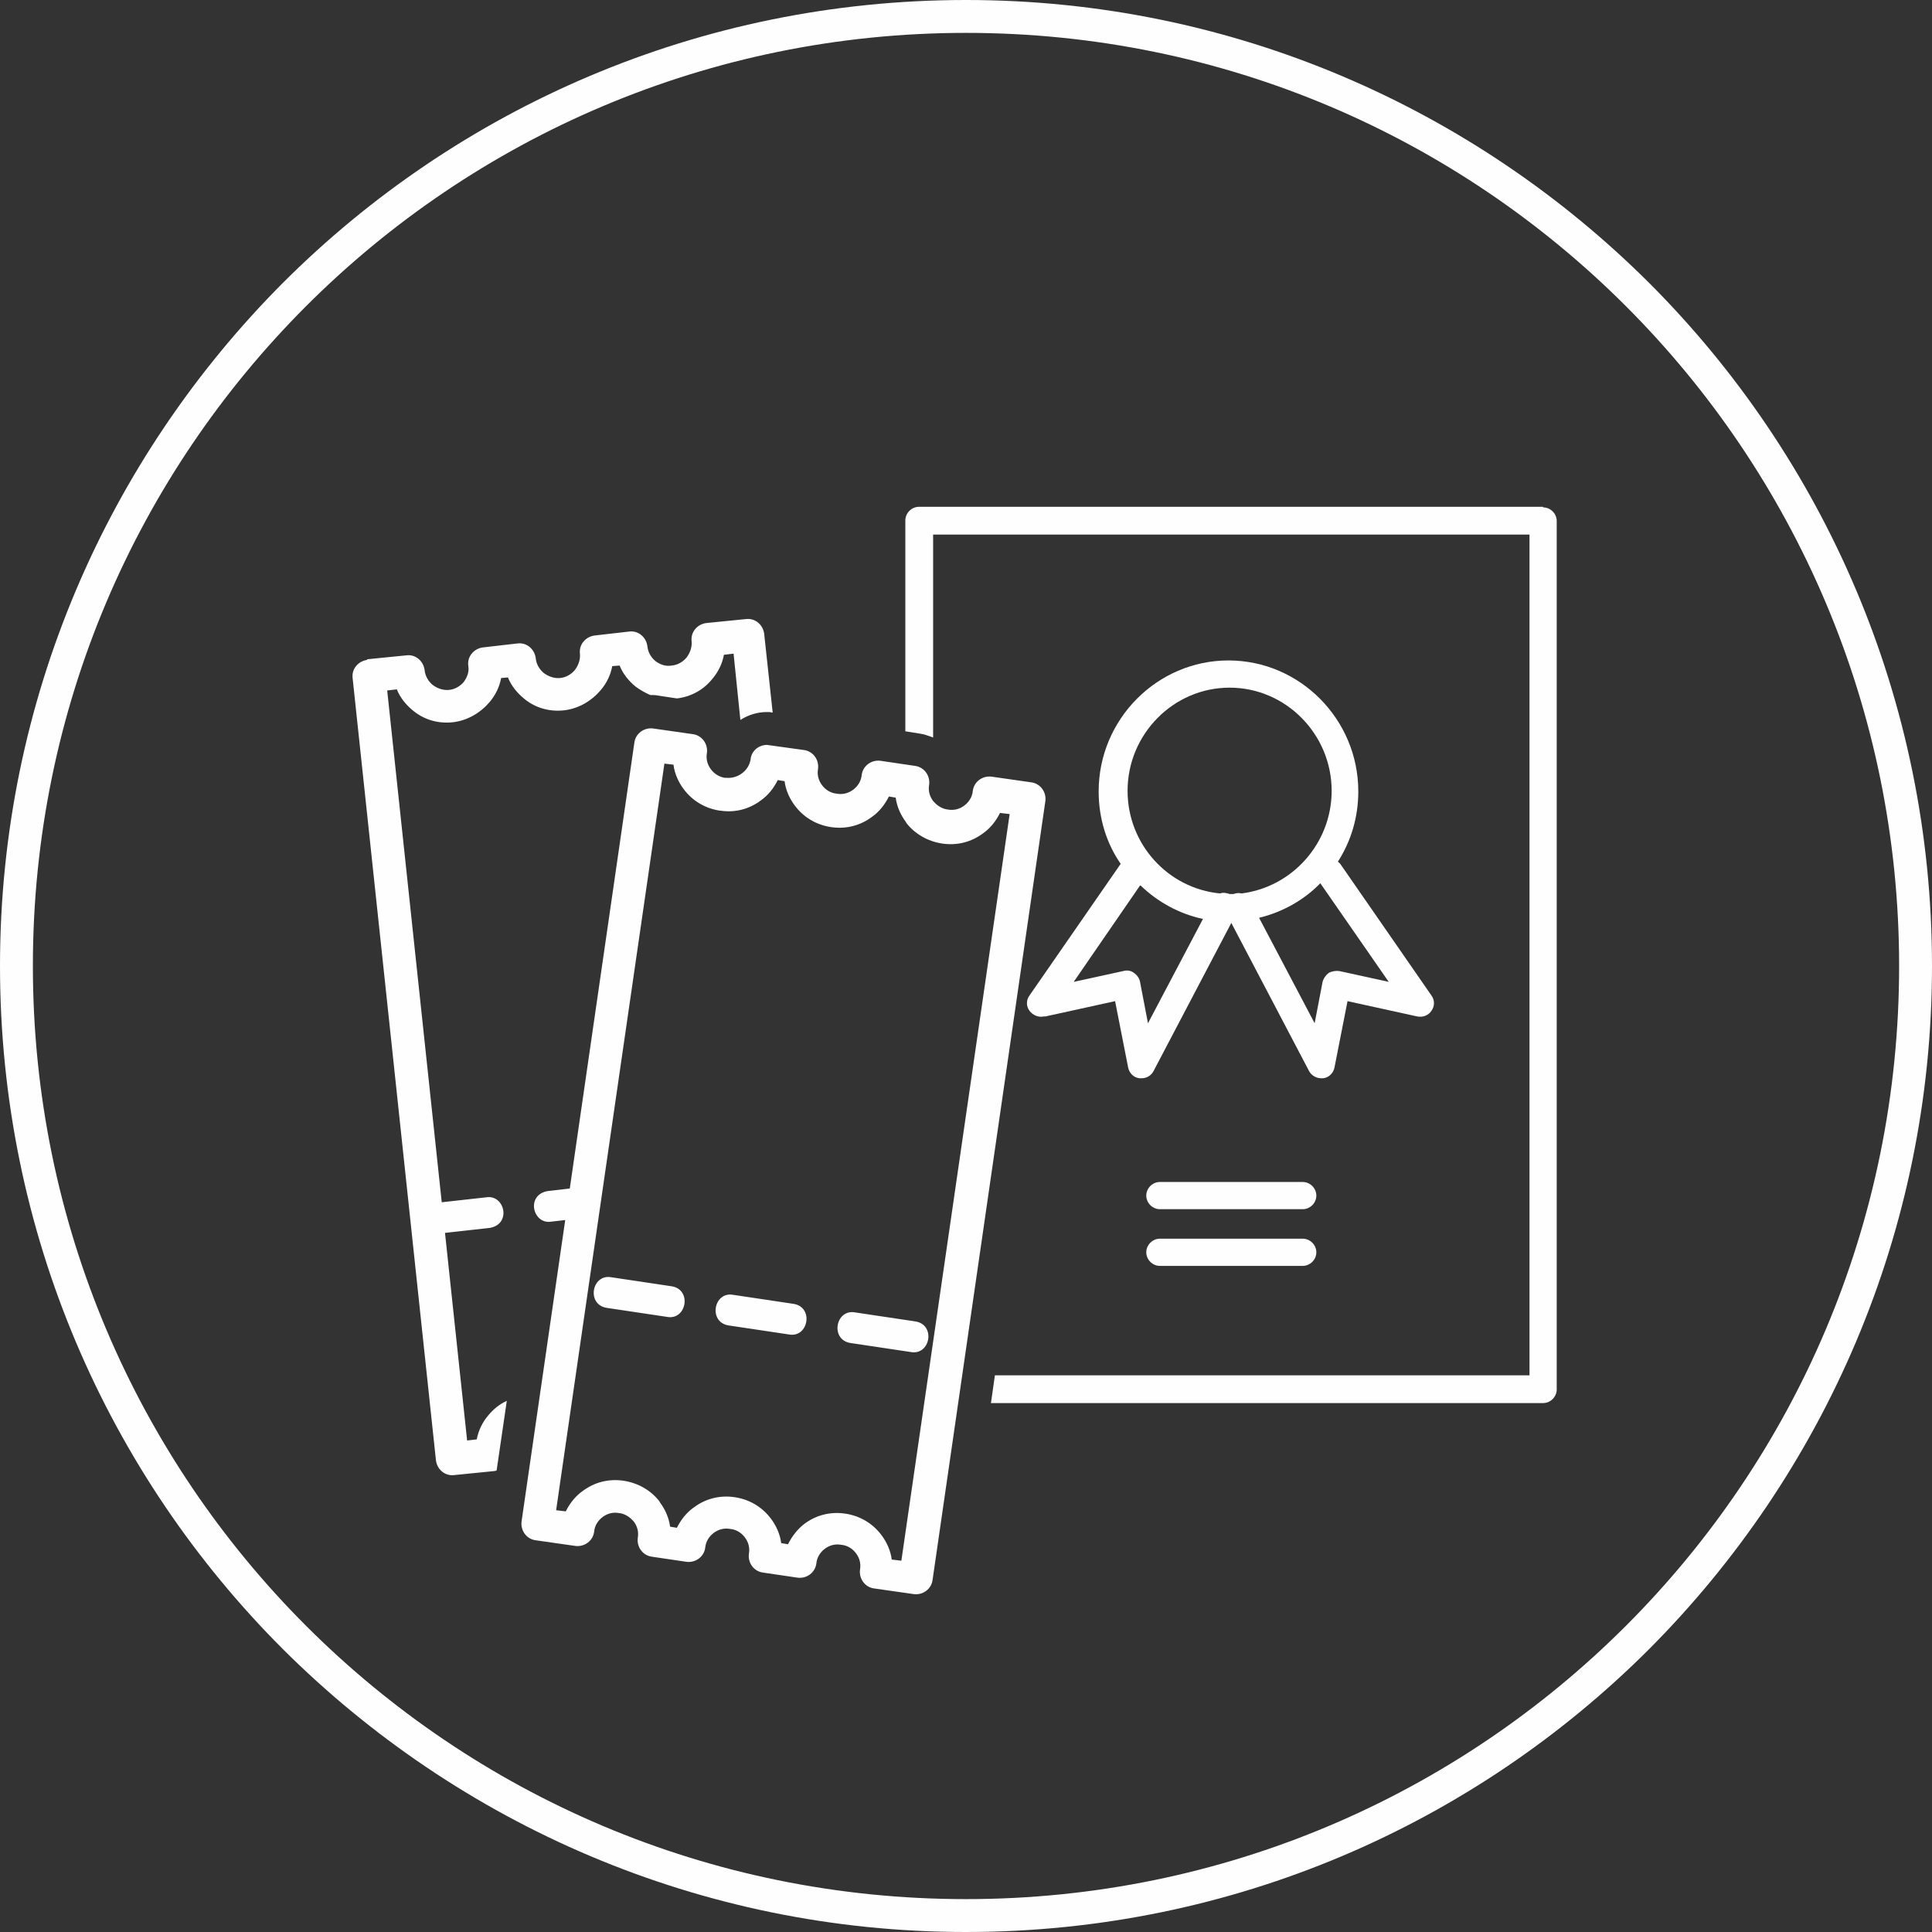 <?xml version="1.0" encoding="UTF-8"?> <!-- Creator: CorelDRAW 2020 (64-Bit) --> <svg xmlns="http://www.w3.org/2000/svg" xmlns:xlink="http://www.w3.org/1999/xlink" xmlns:xodm="http://www.corel.com/coreldraw/odm/2003" xml:space="preserve" width="12.561mm" height="12.561mm" style="shape-rendering:geometricPrecision; text-rendering:geometricPrecision; image-rendering:optimizeQuality; fill-rule:evenodd; clip-rule:evenodd" viewBox="0 0 34.08 34.08"><rect x="0" y="0" width="34.08" height="34.08" fill="#333333" stroke="none"/> <defs> <style type="text/css"> <![CDATA[ .fil0 {fill:#FEFEFE;fill-rule:nonzero} ]]> </style> </defs> <g id="Layer_x0020_1">  <g id="_2677213382032"> <path class="fil0" d="M17.04 0c4.7,0 8.96,1.91 12.05,4.99 3.08,3.08 4.99,7.34 4.99,12.05 0,4.7 -1.91,8.96 -4.99,12.05 -3.08,3.08 -7.34,4.99 -12.05,4.99 -4.7,0 -8.96,-1.91 -12.05,-4.99 -3.08,-3.08 -4.99,-7.34 -4.99,-12.05 0,-4.7 1.91,-8.96 4.99,-12.05 3.08,-3.08 7.34,-4.99 12.05,-4.99zm11.64 5.4c-2.98,-2.98 -7.09,-4.82 -11.64,-4.82 -4.54,0 -8.66,1.84 -11.64,4.82 -2.98,2.98 -4.82,7.09 -4.82,11.64 0,4.54 1.84,8.66 4.82,11.64 2.98,2.98 7.09,4.82 11.64,4.82 4.54,0 8.66,-1.84 11.64,-4.82 2.98,-2.98 4.82,-7.09 4.82,-11.64 0,-4.54 -1.84,-8.66 -4.82,-11.64z"></path> <path class="fil0" d="M6.47 11.63l0.7 -0.07c0.16,-0.02 0.3,0.1 0.32,0.26 0.01,0.11 0.07,0.2 0.14,0.26 0.08,0.06 0.18,0.1 0.29,0.09 0.11,-0.01 0.2,-0.07 0.26,-0.14 0.06,-0.08 0.1,-0.18 0.08,-0.29 -0.02,-0.16 0.1,-0.3 0.26,-0.32l0.61 -0.07c0.16,-0.02 0.3,0.1 0.32,0.26 0.01,0.11 0.07,0.2 0.14,0.26 0.08,0.06 0.18,0.1 0.29,0.09 0.11,-0.01 0.2,-0.07 0.26,-0.14 0.06,-0.08 0.1,-0.18 0.09,-0.29 -0.02,-0.16 0.1,-0.3 0.26,-0.32l0.61 -0.07c0.16,-0.02 0.3,0.1 0.32,0.26 0.01,0.11 0.07,0.2 0.14,0.26 0.08,0.06 0.18,0.1 0.29,0.08 0.11,-0.01 0.2,-0.07 0.26,-0.14 0.06,-0.08 0.1,-0.18 0.09,-0.29 -0.02,-0.16 0.1,-0.3 0.26,-0.32l0.7 -0.07c0.16,-0.02 0.3,0.1 0.32,0.26l0.15 1.39 -0.06 -0.01 -0.04 0c-0.17,0 -0.33,0.05 -0.47,0.14l-0.12 -1.17 -0.17 0.02c-0.03,0.16 -0.1,0.3 -0.2,0.42 -0.15,0.19 -0.37,0.32 -0.63,0.35l-0.33 -0.05c-0.05,-0.01 -0.09,-0.01 -0.14,-0.01 -0.09,-0.04 -0.18,-0.09 -0.26,-0.15 -0.12,-0.1 -0.22,-0.22 -0.28,-0.37l-0.13 0.01c-0.03,0.16 -0.1,0.3 -0.2,0.42 -0.16,0.19 -0.39,0.33 -0.65,0.36 -0.27,0.03 -0.52,-0.05 -0.71,-0.21 -0.12,-0.1 -0.22,-0.22 -0.28,-0.37l-0.12 0.01c-0.03,0.16 -0.1,0.3 -0.2,0.42 -0.16,0.19 -0.39,0.33 -0.65,0.36 -0.27,0.03 -0.52,-0.05 -0.71,-0.21 -0.12,-0.1 -0.22,-0.22 -0.28,-0.37l-0.17 0.02 1.41 13.23 0.17 -0.02c0.03,-0.16 0.1,-0.3 0.2,-0.42 0.09,-0.11 0.2,-0.2 0.33,-0.26l-0.18 1.23c-0.01,0 -0.03,0.01 -0.05,0.01l-0.7 0.07c-0.16,0.02 -0.3,-0.1 -0.32,-0.26l-1.47 -13.8c-0.02,-0.16 0.1,-0.3 0.26,-0.32z"></path> <path class="fil0" d="M7.5 21.24c-0.39,0.07 -0.26,0.59 0.06,0.54l1.08 -0.12c0.39,-0.07 0.26,-0.59 -0.06,-0.54l-1.08 0.12zm2.83 0.24c0.39,-0.07 0.26,-0.59 -0.06,-0.54l-0.61 0.07c-0.39,0.07 -0.26,0.59 0.06,0.54l0.61 -0.07z"></path> <path class="fil0" d="M27.22 8.94l-11.01 0c-0.13,0 -0.24,0.11 -0.24,0.24l0 3.72 0.25 0.04c0.08,0.01 0.16,0.04 0.24,0.07l0 -3.58 10.52 0 0 14.83 -9.43 0 -0.07 0.49 9.74 0c0.13,0 0.24,-0.11 0.24,-0.24l0 -15.32c0,-0.13 -0.11,-0.24 -0.24,-0.24z"></path> <path class="fil0" d="M18.44 17.93l1.23 -0.27 0.23 1.17c0.02,0.1 0.1,0.18 0.2,0.19 0.01,0 0.02,0 0.04,0 0.09,0 0.17,-0.05 0.21,-0.13l1.37 -2.61 1.37 2.61c0.04,0.08 0.13,0.13 0.21,0.13 0.01,0 0.02,-0 0.04,-0 0.1,-0.01 0.18,-0.09 0.2,-0.19l0.23 -1.17 1.23 0.27c0.1,0.02 0.2,-0.02 0.25,-0.1 0.06,-0.08 0.06,-0.19 -0,-0.27l-1.6 -2.31c-0.01,-0.02 -0.03,-0.03 -0.05,-0.05 0.23,-0.36 0.36,-0.78 0.36,-1.24 0,-1.27 -1.03,-2.31 -2.29,-2.31 -1.26,0 -2.29,1.04 -2.29,2.31 0,0.48 0.14,0.92 0.39,1.28 -0,0 -0,0 -0.01,0.01l-1.6 2.31c-0.06,0.08 -0.06,0.19 -0,0.27 0.06,0.08 0.16,0.12 0.25,0.1zm6.06 -0.61l-0.87 -0.19c-0.06,-0.01 -0.13,-0 -0.19,0.03 -0.05,0.04 -0.09,0.09 -0.11,0.16l-0.14 0.73 -0.98 -1.86c0.41,-0.1 0.79,-0.31 1.08,-0.61l1.2 1.73zm-2.81 -5.19c0.99,0 1.8,0.82 1.8,1.82 0,0.93 -0.7,1.7 -1.59,1.81 -0.04,-0.01 -0.09,-0.01 -0.14,0.01 -0.02,0 -0.05,0 -0.07,0 -0.06,-0.02 -0.11,-0.03 -0.17,-0.01 -0.92,-0.09 -1.63,-0.87 -1.63,-1.81 0,-1 0.81,-1.82 1.8,-1.82zm-1.57 3.49c0.3,0.29 0.68,0.5 1.1,0.59l-0.97 1.84 -0.14 -0.73c-0.01,-0.06 -0.05,-0.12 -0.11,-0.16 -0.05,-0.04 -0.12,-0.05 -0.19,-0.03l-0.87 0.19 1.17 -1.7z"></path> <path class="fil0" d="M22.98 20.85l-2.52 0c-0.13,0 -0.24,0.11 -0.24,0.24 0,0.13 0.11,0.24 0.24,0.24l2.52 0c0.13,0 0.24,-0.11 0.24,-0.24 0,-0.13 -0.11,-0.24 -0.24,-0.24z"></path> <path class="fil0" d="M22.98 21.85l-2.52 0c-0.13,0 -0.24,0.11 -0.24,0.24 0,0.13 0.11,0.24 0.24,0.24l2.52 0c0.13,0 0.24,-0.11 0.24,-0.24 0,-0.13 -0.11,-0.24 -0.24,-0.24z"></path> <path class="fil0" d="M11.52 12.85l0.7 0.1c0.16,0.02 0.27,0.17 0.25,0.33 -0.02,0.11 0.01,0.21 0.07,0.29 0.06,0.08 0.14,0.13 0.24,0.15l0.03 0c0.1,0.01 0.2,-0.02 0.28,-0.08 0.08,-0.06 0.13,-0.14 0.15,-0.24 0.01,-0.15 0.14,-0.26 0.29,-0.26l0.65 0.09c0.16,0.02 0.27,0.17 0.25,0.33 -0.02,0.11 0.01,0.21 0.07,0.29 0.06,0.08 0.15,0.14 0.26,0.15 0.11,0.02 0.21,-0.01 0.29,-0.07 0.08,-0.06 0.14,-0.15 0.15,-0.26 0.02,-0.16 0.17,-0.27 0.33,-0.25l0.61 0.09c0.16,0.02 0.27,0.17 0.25,0.33 -0.02,0.11 0.01,0.21 0.07,0.29l0.01 0.01c0.06,0.07 0.15,0.13 0.25,0.14 0.11,0.02 0.21,-0.01 0.29,-0.07 0.08,-0.06 0.14,-0.15 0.15,-0.26 0.02,-0.16 0.17,-0.27 0.33,-0.25l0.7 0.1c0.16,0.02 0.27,0.17 0.25,0.33l-1.99 13.74c-0.02,0.16 -0.17,0.27 -0.33,0.25l-0.7 -0.1c-0.16,-0.02 -0.27,-0.17 -0.25,-0.33 0.02,-0.11 -0.01,-0.21 -0.07,-0.29 -0.06,-0.08 -0.15,-0.14 -0.26,-0.15 -0.11,-0.02 -0.21,0.01 -0.29,0.07 -0.08,0.06 -0.14,0.15 -0.15,0.26 -0.02,0.16 -0.17,0.27 -0.33,0.25l-0.61 -0.09c-0.16,-0.02 -0.27,-0.17 -0.25,-0.33 0.02,-0.11 -0.01,-0.21 -0.07,-0.29 -0.06,-0.08 -0.15,-0.14 -0.26,-0.15 -0.11,-0.02 -0.21,0.01 -0.29,0.07 -0.08,0.06 -0.14,0.15 -0.15,0.26 -0.02,0.16 -0.17,0.27 -0.33,0.25l-0.61 -0.09c-0.16,-0.02 -0.27,-0.17 -0.25,-0.33 0.02,-0.11 -0.01,-0.21 -0.07,-0.29l-0.01 -0.01c-0.06,-0.07 -0.15,-0.13 -0.25,-0.14 -0.11,-0.02 -0.21,0.01 -0.29,0.07 -0.08,0.06 -0.14,0.15 -0.15,0.26 -0.02,0.16 -0.17,0.27 -0.33,0.25l-0.7 -0.1c-0.16,-0.02 -0.27,-0.17 -0.25,-0.33l1.99 -13.74c0.02,-0.16 0.17,-0.27 0.33,-0.25zm0.37 0.64l-0.17 -0.02 -1.91 13.17 0.17 0.02c0.07,-0.14 0.17,-0.27 0.3,-0.36 0.2,-0.15 0.45,-0.22 0.72,-0.18 0.26,0.04 0.48,0.17 0.63,0.36l0.01 0.02c0.09,0.12 0.16,0.27 0.18,0.43l0.12 0.02c0.07,-0.14 0.17,-0.27 0.3,-0.36 0.2,-0.15 0.45,-0.22 0.72,-0.18 0.27,0.04 0.49,0.18 0.64,0.38 0.09,0.12 0.16,0.27 0.18,0.43l0.12 0.02c0.07,-0.14 0.17,-0.27 0.29,-0.36 0.2,-0.15 0.45,-0.22 0.72,-0.18 0.27,0.04 0.49,0.18 0.64,0.38 0.09,0.12 0.16,0.27 0.18,0.43l0.17 0.02 1.91 -13.17 -0.17 -0.02c-0.07,0.14 -0.17,0.27 -0.3,0.36 -0.2,0.15 -0.45,0.22 -0.72,0.18 -0.26,-0.04 -0.48,-0.17 -0.63,-0.36l-0.01 -0.02c-0.09,-0.12 -0.16,-0.27 -0.18,-0.43l-0.12 -0.02c-0.07,0.14 -0.17,0.27 -0.3,0.36 -0.2,0.15 -0.45,0.22 -0.72,0.18 -0.27,-0.04 -0.49,-0.18 -0.64,-0.38 -0.09,-0.12 -0.16,-0.27 -0.18,-0.43l-0.12 -0.02c-0.07,0.14 -0.17,0.27 -0.3,0.36 -0.2,0.15 -0.45,0.22 -0.71,0.18l-0.01 -0c-0.27,-0.04 -0.49,-0.18 -0.64,-0.38 -0.09,-0.12 -0.16,-0.27 -0.18,-0.43z"></path> <path class="fil0" d="M10.78 22.53c-0.34,-0.06 -0.44,0.48 -0.08,0.54l1.07 0.16c0.34,0.06 0.44,-0.48 0.08,-0.54l-1.07 -0.16zm5.29 1.32c0.34,0.06 0.44,-0.48 0.08,-0.54l-1.07 -0.16c-0.34,-0.06 -0.44,0.48 -0.08,0.54l1.07 0.16zm-2.15 -0.31c0.34,0.06 0.44,-0.48 0.08,-0.54l-1.07 -0.16c-0.34,-0.06 -0.44,0.48 -0.08,0.54l1.07 0.16z"></path> </g> </g> </svg> 